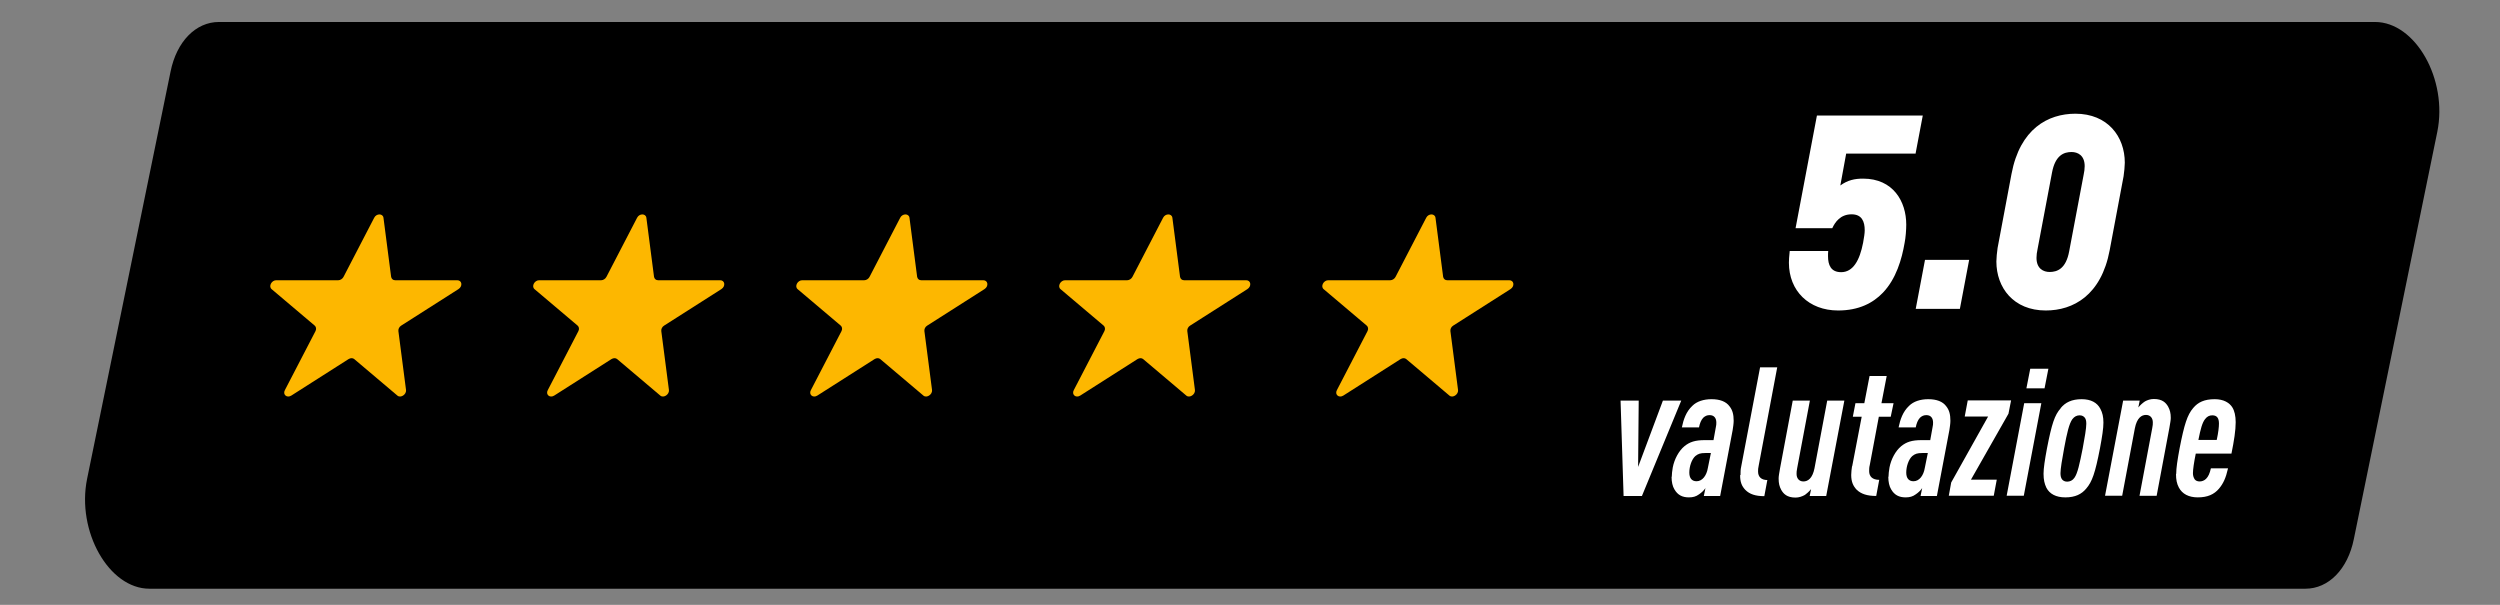 <?xml version="1.0" encoding="UTF-8"?>
<svg id="Layer_1" xmlns="http://www.w3.org/2000/svg" version="1.1" viewBox="0 0 124 30">
  <rect x="0" y="0" width="124" height="30" fill="#808080" stroke="none"/>
  <!-- Generator: Adobe Illustrator 29.7.1, SVG Export Plug-In . SVG Version: 2.1.1 Build 8)  -->
  <defs>
    <style>
      .st0 {
        fill: #fff;
      }

      .st1 {
        fill: #fdb700;
      }
    </style>
  </defs>
  <path d="M7.41,29.2h106.94c1.15,0,2.1-.97,2.4-2.46l4.14-20.2c.53-2.6-1.08-5.45-3.09-5.45H10.86c-1.15,0-2.1.97-2.4,2.46l-4.14,20.2c-.53,2.6,1.08,5.45,3.09,5.45Z"/>
  <g>
    <path class="st1" d="M18.56,10.8l-1.52,2.93c-.05.1-.16.17-.26.17h-3.08c-.23,0-.39.3-.23.44l2.14,1.81c.07.06.09.17.04.27l-1.52,2.93c-.12.22.1.41.32.27l2.84-1.81c.1-.06.21-.06.28,0l2.14,1.81c.16.14.45-.05.43-.27l-.38-2.93c-.01-.1.04-.21.14-.27l2.84-1.81c.22-.14.18-.44-.06-.44h-3.08c-.11,0-.18-.07-.2-.17l-.38-2.93c-.03-.22-.35-.22-.46,0Z"/>
    <path class="st1" d="M31.6,10.8l-1.52,2.93c-.05.1-.16.17-.26.17h-3.08c-.23,0-.39.3-.23.44l2.14,1.81c.07.06.09.17.04.27l-1.52,2.93c-.12.22.1.41.32.27l2.84-1.81c.1-.06.21-.06.28,0l2.14,1.81c.16.14.45-.05.43-.27l-.38-2.93c-.01-.1.04-.21.14-.27l2.84-1.81c.22-.14.18-.44-.06-.44h-3.08c-.11,0-.18-.07-.2-.17l-.38-2.93c-.03-.22-.35-.22-.46,0Z"/>
    <path class="st1" d="M44.65,10.8l-1.52,2.93c-.05.1-.16.17-.26.17h-3.08c-.23,0-.39.3-.23.44l2.14,1.81c.07.06.09.17.04.27l-1.52,2.93c-.12.22.1.41.32.27l2.84-1.81c.1-.06.21-.06.28,0l2.14,1.81c.16.14.45-.05.43-.27l-.38-2.93c-.01-.1.04-.21.14-.27l2.84-1.81c.22-.14.18-.44-.06-.44h-3.08c-.11,0-.18-.07-.2-.17l-.38-2.93c-.03-.22-.35-.22-.46,0Z"/>
    <path class="st1" d="M57.69,10.8l-1.52,2.93c-.05.1-.16.17-.26.17h-3.08c-.23,0-.39.3-.23.44l2.14,1.81c.07.06.09.17.04.27l-1.52,2.93c-.12.22.1.41.32.27l2.84-1.81c.1-.06.21-.06.28,0l2.14,1.81c.16.14.45-.05.43-.27l-.38-2.93c-.01-.1.04-.21.14-.27l2.84-1.81c.22-.14.18-.44-.06-.44h-3.08c-.11,0-.18-.07-.2-.17l-.38-2.93c-.03-.22-.35-.22-.46,0Z"/>
    <path class="st1" d="M70.74,10.8l-1.52,2.93c-.05.1-.16.17-.26.17h-3.08c-.23,0-.39.3-.23.44l2.14,1.81c.07.06.09.17.04.27l-1.52,2.93c-.12.22.1.41.32.27l2.84-1.81c.1-.06.21-.06.28,0l2.14,1.81c.16.14.45-.05.43-.27l-.38-2.93c-.01-.1.04-.21.14-.27l2.84-1.81c.22-.14.18-.44-.06-.44h-3.08c-.11,0-.18-.07-.2-.17l-.38-2.93c-.03-.22-.35-.22-.46,0Z"/>
  </g>
  <g>
    <path class="st0" d="M95.02,7.62h-3.45l-.29,1.58c.37-.27.72-.34,1.13-.34,1.49,0,2.14,1.13,2.14,2.28,0,.27-.03.65-.08.9-.14.82-.42,1.79-1.08,2.48-.49.51-1.19.88-2.22.88-1.45,0-2.44-.97-2.44-2.37,0-.08.01-.35.04-.58h1.91c-.01.09-.01.17-.01.26,0,.43.14.79.65.79.59,0,.92-.58,1.09-1.46.05-.28.08-.47.08-.62,0-.43-.14-.79-.65-.79-.56,0-.82.39-.96.69h-1.82l1.06-5.59h5.25l-.36,1.9Z"/>
    <path class="st0" d="M97.21,15.32h-2.19l.46-2.43h2.19l-.46,2.43Z"/>
    <path class="st0" d="M105.33,8.74l-.69,3.67c-.42,2.24-1.81,2.99-3.17,2.99-1.6,0-2.45-1.13-2.45-2.43,0-.16.03-.47.06-.67l.69-3.67c.42-2.24,1.81-2.99,3.17-2.99,1.6,0,2.45,1.13,2.45,2.43,0,.16-.03.47-.06.67ZM102.75,7.54c-.38,0-.81.16-.97,1.02l-.72,3.81c-.03.12-.05.3-.05.42,0,.54.35.7.65.7.38,0,.81-.16.97-1.02l.72-3.81c.03-.12.05-.3.05-.42,0-.54-.35-.7-.65-.7Z"/>
    <path class="st0" d="M80.38,19.87h.9l-.03,3.29,1.23-3.29h.91l-1.95,4.73h-.91l-.15-4.73Z"/>
    <path class="st0" d="M82.92,23.65c0-.15.02-.27.05-.47.08-.41.3-.82.58-1.05.26-.21.53-.3,1.01-.3h.43l.11-.61c.03-.12.03-.2.03-.26,0-.22-.11-.37-.33-.37-.13,0-.22.04-.32.13-.11.12-.17.28-.21.48h-.85c.08-.39.21-.78.52-1.07.22-.22.56-.33.95-.33.41,0,.72.11.9.36.14.18.2.39.2.71,0,.14-.03.33-.05.46l-.62,3.27h-.81l.08-.39c-.08.12-.2.23-.32.31-.15.11-.3.15-.5.15-.33,0-.56-.12-.72-.4-.09-.15-.14-.36-.14-.62ZM84.15,23.87c.29,0,.5-.29.56-.66l.15-.74h-.27c-.26,0-.36.04-.5.15-.18.16-.3.51-.3.82,0,.27.12.43.36.43Z"/>
    <path class="st0" d="M86.33,23.56c0-.12,0-.28.03-.4l.94-4.94h.85l-.92,4.88c-.03.13-.03.19-.03.29,0,.25.15.42.46.42l-.15.8c-.44,0-.73-.1-.94-.31-.18-.19-.26-.39-.26-.73Z"/>
    <path class="st0" d="M90.58,24.6h-.82l.07-.34c-.1.12-.21.22-.33.3-.11.06-.27.12-.44.12-.43,0-.6-.19-.71-.38-.09-.17-.13-.32-.13-.57,0-.11.03-.26.07-.5l.63-3.36h.85l-.63,3.35c-.03.13-.03.22-.03.29,0,.21.12.37.34.37s.45-.15.55-.66l.63-3.35h.85l-.9,4.73Z"/>
    <path class="st0" d="M91.87,23.12l.47-2.45h-.44l.13-.67h.44l.26-1.35h.85l-.26,1.35h.6l-.14.67h-.59l-.45,2.4c-.03.11-.03.21-.03.3,0,.26.16.43.5.43l-.15.8c-.45,0-.75-.1-.97-.31-.17-.18-.27-.39-.27-.73,0-.12.02-.3.04-.43Z"/>
    <path class="st0" d="M93.67,23.65c0-.15.02-.27.05-.47.08-.41.3-.82.58-1.05.26-.21.53-.3,1.01-.3h.43l.11-.61c.03-.12.03-.2.03-.26,0-.22-.11-.37-.33-.37-.13,0-.22.04-.32.13-.11.12-.17.28-.21.48h-.85c.08-.39.21-.78.52-1.07.22-.22.56-.33.95-.33.41,0,.72.11.9.36.14.18.2.39.2.71,0,.14-.03.33-.05.46l-.62,3.27h-.81l.08-.39c-.08.12-.2.23-.32.31-.15.11-.3.15-.5.15-.33,0-.56-.12-.72-.4-.09-.15-.14-.36-.14-.62ZM94.91,23.87c.29,0,.5-.29.56-.66l.15-.74h-.27c-.26,0-.36.04-.5.15-.18.16-.3.51-.3.82,0,.27.12.43.36.43Z"/>
    <path class="st0" d="M96.78,23.93l1.83-3.27h-1.16l.15-.8h2.15l-.13.66-1.86,3.27h1.28l-.15.8h-2.23l.12-.66Z"/>
    <path class="st0" d="M100.4,20h.85l-.87,4.59h-.85l.87-4.59ZM100.7,18.29h.9l-.19.97h-.9l.19-.97Z"/>
    <path class="st0" d="M102.21,20.24c.23-.28.55-.44,1.04-.44.46,0,.77.17.93.48.1.19.15.39.15.68s-.06.68-.17,1.27c-.24,1.24-.39,1.66-.68,2-.23.28-.55.44-1.04.44-.46,0-.78-.17-.94-.48-.09-.19-.14-.39-.14-.69,0-.27.06-.67.17-1.26.24-1.23.38-1.65.68-1.99ZM103.48,21.01c0-.13-.02-.23-.08-.3-.05-.06-.13-.11-.25-.11-.14,0-.26.06-.36.19-.16.22-.27.69-.41,1.45-.1.53-.18,1.02-.18,1.23,0,.13.02.23.08.31.05.06.13.11.25.11.14,0,.27-.06.36-.19.16-.22.26-.7.41-1.45.1-.53.18-1.01.18-1.22Z"/>
    <path class="st0" d="M105.31,19.87h.82l-.07.34c.1-.12.21-.22.33-.3.11-.06.26-.12.44-.12.43,0,.6.19.71.38.09.17.13.32.13.56,0,.11-.03.26-.07.5l-.63,3.36h-.85l.63-3.35c.03-.13.03-.22.03-.29,0-.21-.12-.37-.34-.37s-.45.15-.55.66l-.63,3.35h-.85l.9-4.73Z"/>
    <path class="st0" d="M107.94,23.5c0-.28.06-.68.17-1.27.23-1.18.38-1.65.67-1.99.24-.29.56-.44,1.07-.44.45,0,.73.18.87.4.11.17.17.43.17.74,0,.41-.08.92-.21,1.56h-1.77c-.09.44-.14.79-.14.97,0,.12.03.22.09.31.05.06.13.1.24.1s.23-.04.32-.13c.11-.11.18-.26.24-.52h.85c-.11.49-.24.76-.45,1.01-.24.28-.56.43-1.05.43-.45,0-.77-.17-.94-.49-.1-.19-.14-.39-.14-.67ZM109.95,21.82c.08-.37.11-.64.11-.81,0-.26-.09-.41-.33-.41-.15,0-.26.06-.36.19-.14.18-.22.48-.33,1.03h.91Z"/>
  </g>
</svg>